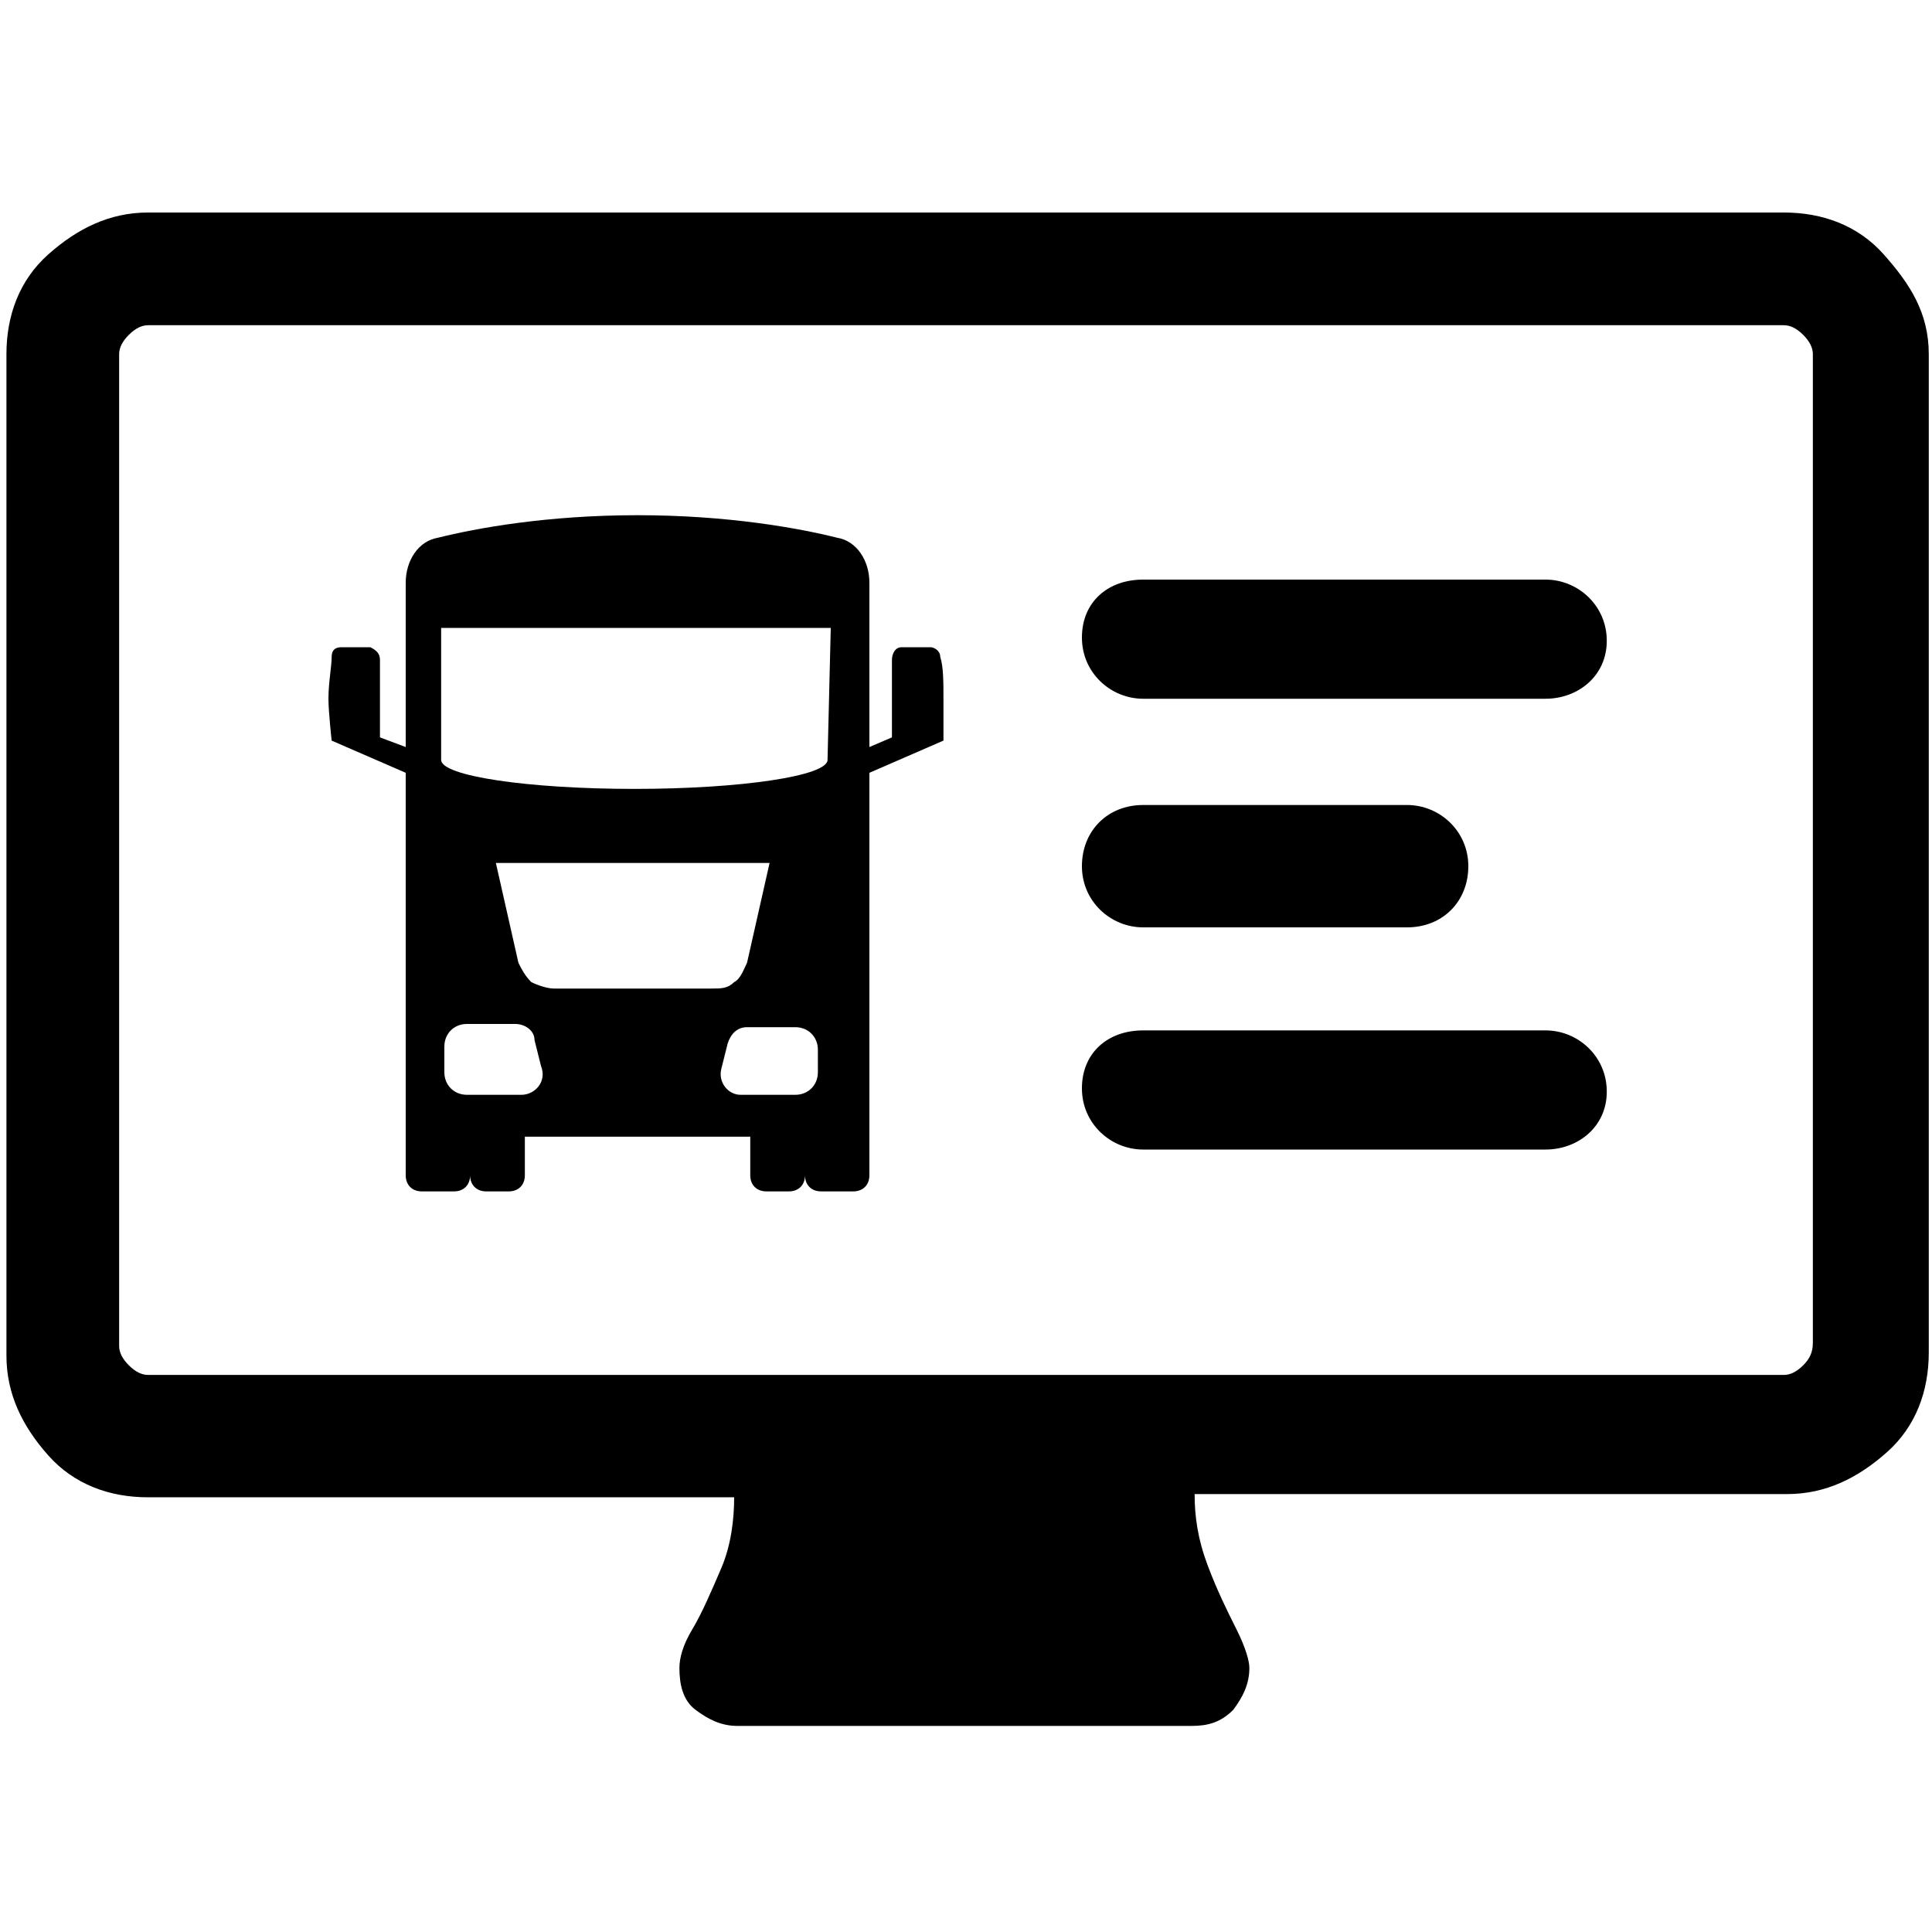 <?xml version="1.0" encoding="utf-8"?>
<!-- Generator: Adobe Illustrator 28.2.0, SVG Export Plug-In . SVG Version: 6.00 Build 0)  -->
<svg version="1.1" id="Ebene_1" xmlns="http://www.w3.org/2000/svg" xmlns:xlink="http://www.w3.org/1999/xlink" x="0px" y="0px"
	 viewBox="0 0 60 60" style="enable-background:new 0 0 60 60;" xml:space="preserve">
<g>
	<path d="M56.3,41.7V11c0-0.2-0.1-0.4-0.3-0.6s-0.4-0.3-0.6-0.3H4.6c-0.2,0-0.4,0.1-0.6,0.3c-0.2,0.2-0.3,0.4-0.3,0.6v30.8
		c0,0.2,0.1,0.4,0.3,0.6c0.2,0.2,0.4,0.3,0.6,0.3h50.8c0.2,0,0.4-0.1,0.6-0.3S56.3,42,56.3,41.7z M59.9,11v31c0,1.2-0.4,2.3-1.3,3.1
		s-1.9,1.3-3.1,1.3H37.1c0,0.7,0.1,1.4,0.4,2.2s0.6,1.4,0.9,2s0.4,1,0.4,1.2c0,0.5-0.2,0.9-0.5,1.3c-0.4,0.4-0.8,0.5-1.3,0.5H22.9
		c-0.5,0-0.9-0.2-1.3-0.5s-0.5-0.8-0.5-1.3c0-0.3,0.1-0.7,0.4-1.2s0.6-1.2,0.9-1.9c0.3-0.7,0.4-1.5,0.4-2.2H4.6
		c-1.2,0-2.3-0.4-3.1-1.3s-1.3-1.9-1.3-3.1V11c0-1.2,0.4-2.3,1.3-3.1s1.9-1.3,3.1-1.3h50.8c1.2,0,2.3,0.4,3.1,1.3S59.9,9.7,59.9,11z
		 M35.5,18H48c1,0,1.9,0.8,1.9,1.9S49,21.7,48,21.7H35.5c-1,0-1.9-0.8-1.9-1.9S34.4,18,35.5,18z M35.5,32H48c1,0,1.9,0.8,1.9,1.9
		S49,35.7,48,35.7H35.5c-1,0-1.9-0.8-1.9-1.9S34.4,32,35.5,32z M35.5,25h8.2c1,0,1.9,0.8,1.9,1.9s-0.8,1.9-1.9,1.9h-8.2
		c-1,0-1.9-0.8-1.9-1.9S34.4,25,35.5,25z"/>
	<path d="M25.7,23.6c0,0.5-2.7,0.9-6,0.9c-3.3,0-6-0.4-6-0.9l0-4.1h12.1L25.7,23.6z M25.4,33.3c0,0.4-0.3,0.7-0.7,0.7l-1.7,0
		c-0.4,0-0.7-0.4-0.6-0.8l0.2-0.8c0.1-0.3,0.3-0.5,0.6-0.5h1.5c0.4,0,0.7,0.3,0.7,0.7L25.4,33.3L25.4,33.3z M17.2,30.7
		c-0.2,0-0.5-0.1-0.7-0.2c-0.2-0.2-0.3-0.4-0.4-0.6l-0.7-3.1h8.5l-0.7,3.1c-0.1,0.2-0.2,0.5-0.4,0.6c-0.2,0.2-0.4,0.2-0.7,0.2H17.2z
		 M16.2,34l-1.7,0c-0.4,0-0.7-0.3-0.7-0.7v-0.8c0-0.4,0.3-0.7,0.7-0.7h1.5c0.3,0,0.6,0.2,0.6,0.5l0.2,0.8C17,33.6,16.6,34,16.2,34
		 M29.3,21.7c0-0.5,0-1-0.1-1.3c0-0.2-0.2-0.3-0.3-0.3c-0.2,0-0.7,0-0.9,0c-0.2,0-0.3,0.2-0.3,0.4c0,0.3,0,0.7,0,1.2
		c0,0.4,0,1.2,0,1.2L27,23.2l0-5.1c0-0.7-0.4-1.3-1-1.4c-1.2-0.3-3.4-0.7-6.2-0.7c0,0,0,0,0,0c0,0,0,0,0,0c-2.8,0-5,0.4-6.2,0.7
		c-0.6,0.1-1,0.7-1,1.4l0,5.1l-0.8-0.3c0,0,0-0.8,0-1.2c0-0.4,0-0.9,0-1.2c0-0.2-0.1-0.3-0.3-0.4c-0.1,0-0.6,0-0.9,0
		c-0.2,0-0.3,0.1-0.3,0.3c0,0.3-0.1,0.8-0.1,1.3c0,0.4,0.1,1.3,0.1,1.3l2.3,1l0,12.5c0,0.3,0.2,0.5,0.5,0.5h1c0.3,0,0.5-0.2,0.5-0.5
		c0,0.3,0.2,0.5,0.5,0.5h0.7c0.3,0,0.5-0.2,0.5-0.5v-1.2h7v1.2c0,0.3,0.2,0.5,0.5,0.5h0.7c0.3,0,0.5-0.2,0.5-0.5
		c0,0.3,0.2,0.5,0.5,0.5h1c0.3,0,0.5-0.2,0.5-0.5L27,24l2.3-1C29.3,23,29.3,22.1,29.3,21.7"/>
</g>
</svg>
